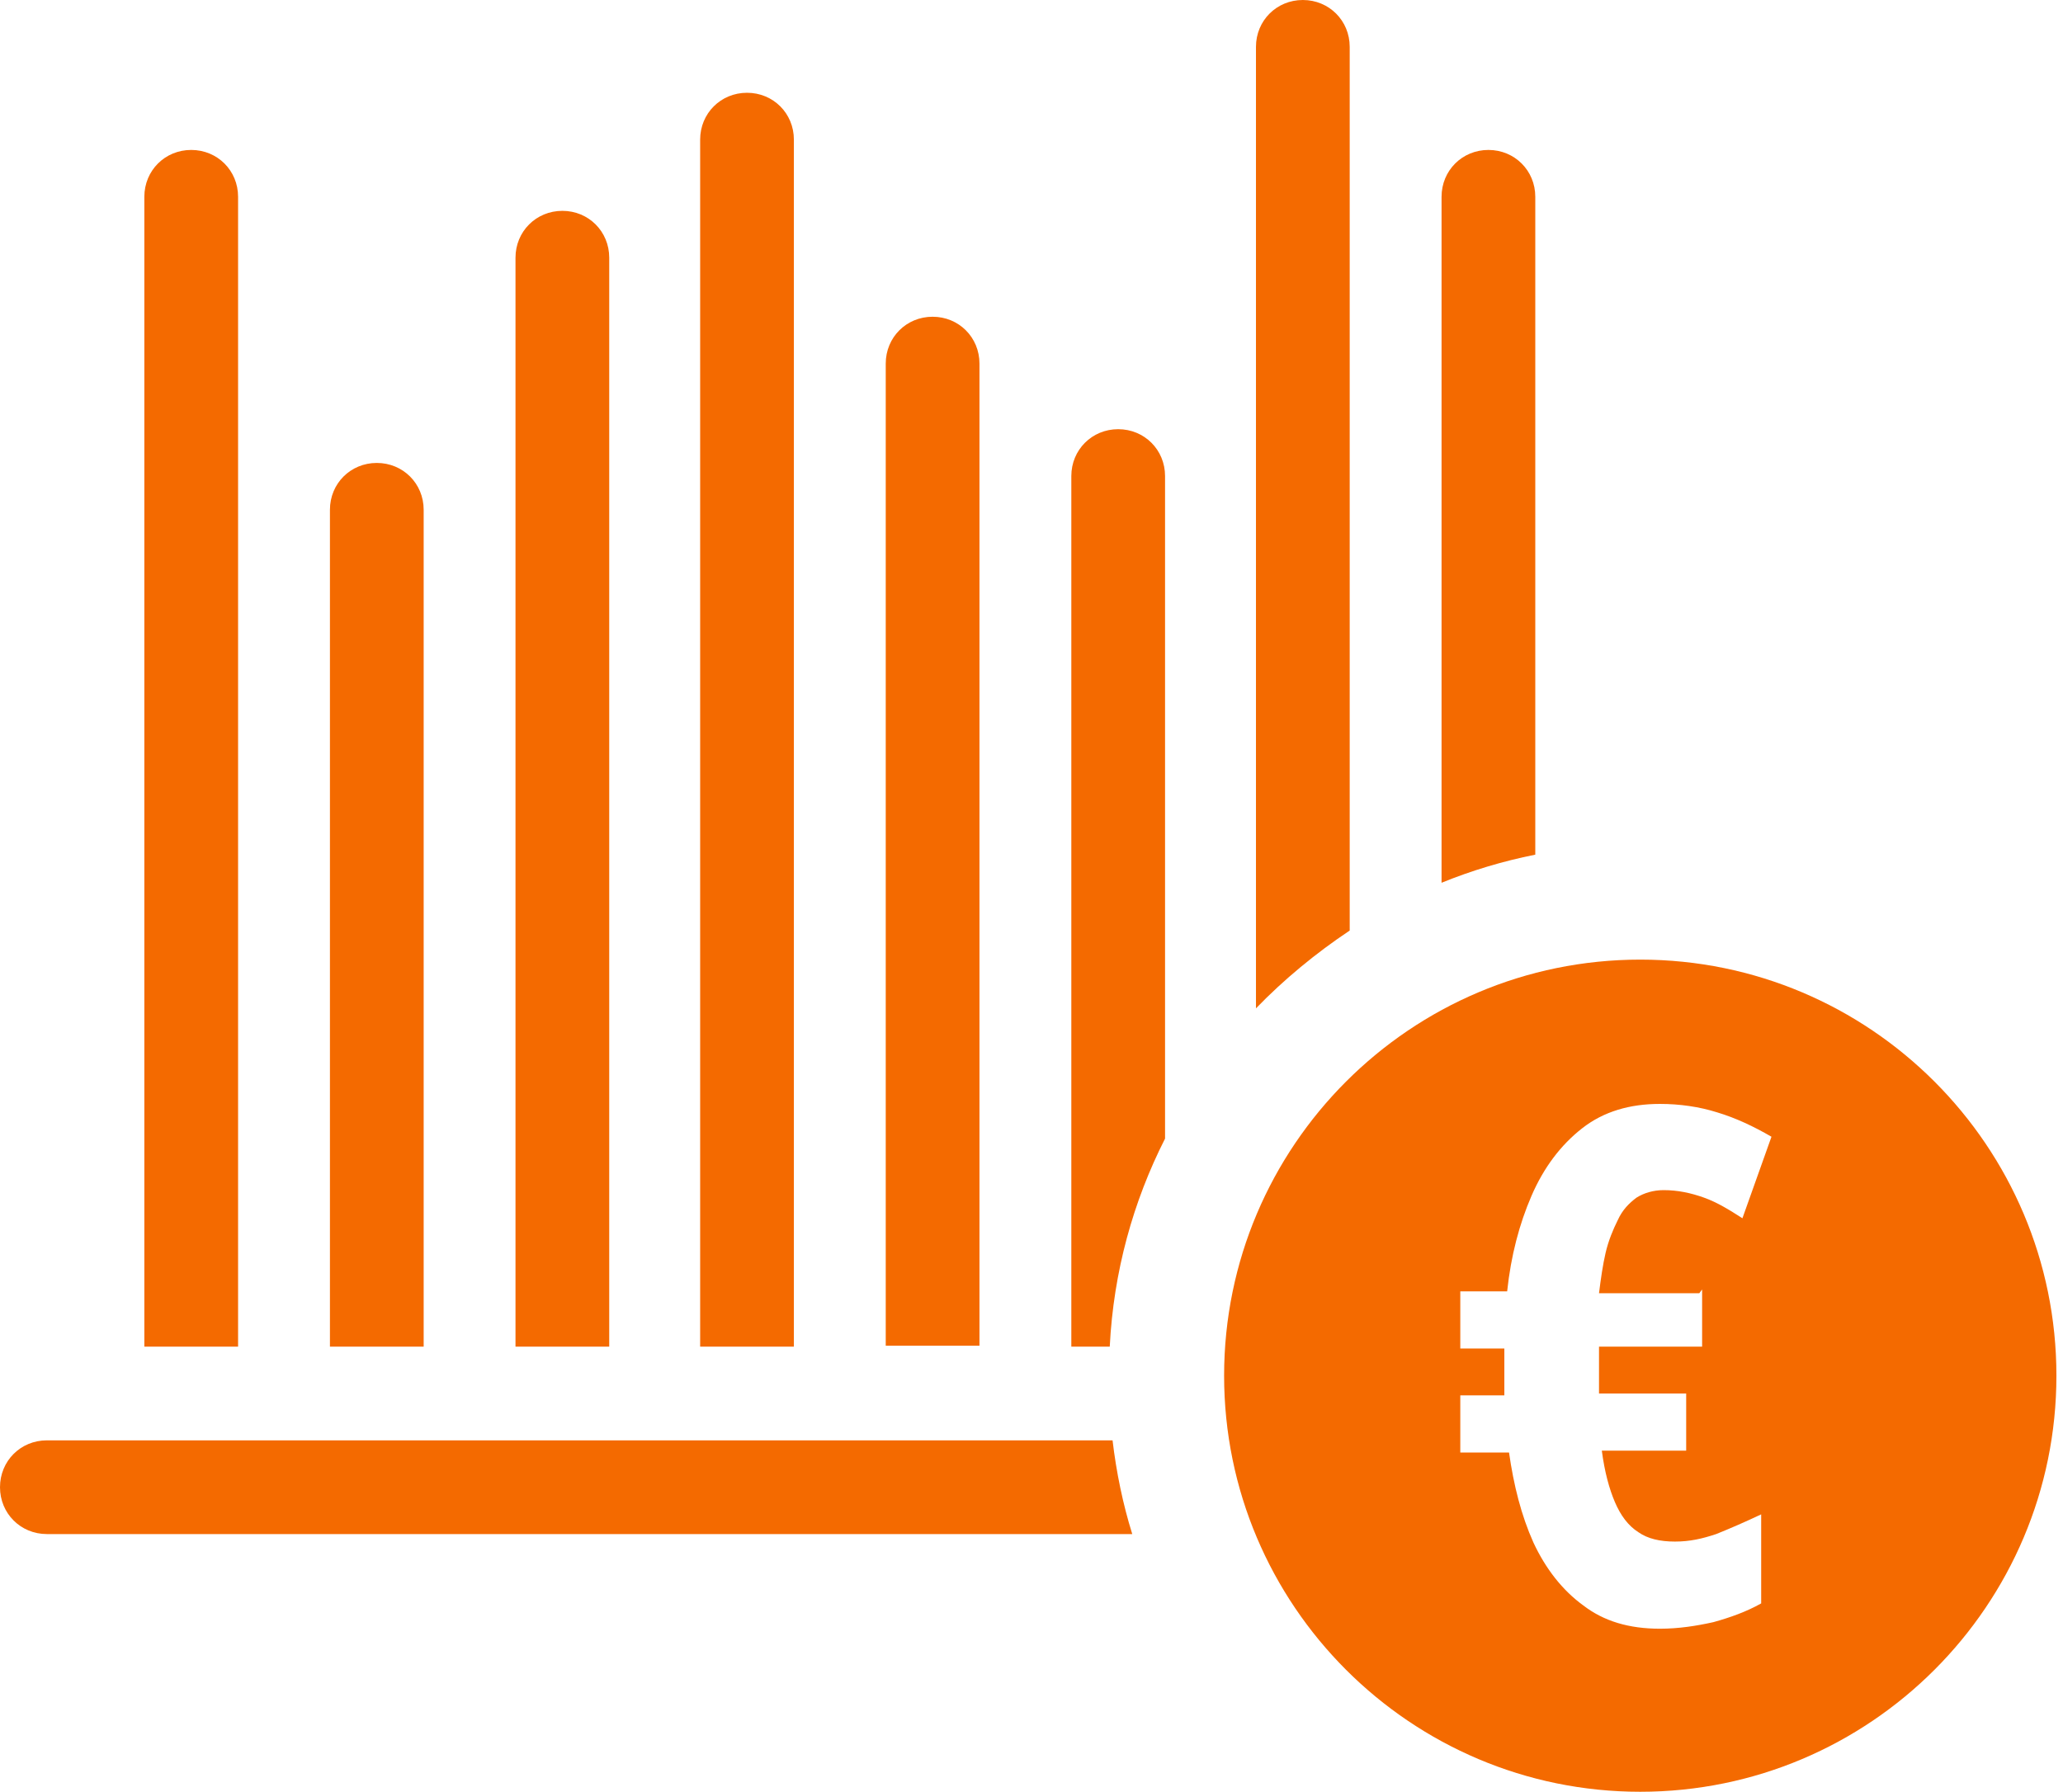 <svg width="99" height="86" viewBox="0 0 99 86" fill="none" xmlns="http://www.w3.org/2000/svg">
<g clip-path="url(#clip0_11258_40725)">
<path d="M78.713 46.059C67.694 46.059 58.743 55.009 58.743 66.029C58.743 77.049 67.694 86 78.713 86C89.733 86 98.684 77.049 98.684 66.029C98.684 55.009 89.733 46.059 78.713 46.059ZM81.682 61.891V64.635H76.734C76.734 64.635 76.734 64.995 76.734 65.175C76.734 65.355 76.734 65.534 76.734 65.714C76.734 65.894 76.734 66.074 76.734 66.299C76.734 66.479 76.734 66.704 76.734 66.884H80.917V69.628H76.869C77.004 70.662 77.229 71.472 77.499 72.102C77.769 72.731 78.129 73.226 78.623 73.541C79.073 73.856 79.658 73.991 80.378 73.991C81.097 73.991 81.682 73.856 82.357 73.631C83.031 73.361 83.751 73.046 84.516 72.686V76.959C83.796 77.364 83.031 77.634 82.222 77.859C81.412 78.039 80.558 78.174 79.658 78.174C78.174 78.174 76.959 77.814 75.97 77.049C74.98 76.329 74.171 75.295 73.586 74.036C73.001 72.731 72.641 71.292 72.416 69.718H70.077V66.974H72.191C72.191 66.974 72.191 66.569 72.191 66.389C72.191 66.209 72.191 66.029 72.191 65.804C72.191 65.579 72.191 65.445 72.191 65.265C72.191 65.085 72.191 64.905 72.191 64.725H70.077V61.981H72.326C72.506 60.272 72.911 58.743 73.496 57.393C74.081 56.044 74.89 54.965 75.925 54.155C76.959 53.345 78.219 52.985 79.658 52.985C80.603 52.985 81.547 53.12 82.402 53.39C83.301 53.66 84.156 54.065 85.01 54.56L83.616 58.473C82.986 58.068 82.402 57.708 81.772 57.483C81.142 57.258 80.513 57.123 79.838 57.123C79.343 57.123 78.893 57.258 78.534 57.483C78.174 57.753 77.859 58.068 77.634 58.563C77.409 59.013 77.184 59.552 77.049 60.137C76.914 60.722 76.824 61.352 76.734 62.071H81.547L81.682 61.891Z" fill="#F46A00"/>
<path d="M47.003 64.635V17.452C47.003 16.192 46.014 15.203 44.754 15.203C43.495 15.203 42.505 16.192 42.505 17.452V64.59H47.003V64.635Z" fill="#F46A00"/>
<path d="M38.097 64.635V6.702C38.097 5.442 37.108 4.453 35.848 4.453C34.589 4.453 33.599 5.442 33.599 6.702V64.635H38.097Z" fill="#F46A00"/>
<path d="M29.236 64.635V12.369C29.236 11.11 28.247 10.12 26.988 10.12C25.728 10.12 24.738 11.11 24.738 12.369V64.635H29.236Z" fill="#F46A00"/>
<path d="M11.425 64.635V9.445C11.425 8.186 10.435 7.197 9.176 7.197C7.916 7.197 6.927 8.186 6.927 9.445V64.635H11.425Z" fill="#F46A00"/>
<path d="M20.331 64.635V24.469C20.331 23.209 19.341 22.22 18.082 22.22C16.822 22.22 15.833 23.209 15.833 24.469V64.635H20.331Z" fill="#F46A00"/>
<path d="M53.39 69.133H2.249C0.99 69.133 0 70.122 0 71.382C0 72.641 0.99 73.631 2.249 73.631H54.335C53.885 72.191 53.57 70.662 53.39 69.133Z" fill="#F46A00"/>
<path d="M55.909 54.605V22.849C55.909 21.59 54.919 20.6 53.66 20.6C52.401 20.6 51.411 21.59 51.411 22.849V64.635H53.255C53.435 61.036 54.38 57.663 55.909 54.65V54.605Z" fill="#F46A00"/>
<path d="M64.77 44.619V2.249C64.77 0.99 63.78 0 62.521 0C61.261 0 60.272 0.99 60.272 2.249V48.398C61.621 47.003 63.151 45.744 64.77 44.664V44.619Z" fill="#F46A00"/>
<path d="M73.676 40.976V9.445C73.676 8.186 72.686 7.197 71.427 7.197C70.167 7.197 69.178 8.186 69.178 9.445V42.37C70.617 41.785 72.102 41.336 73.676 41.021V40.976Z" fill="#F46A00"/>
</g>
<defs>
<clipPath id="clip0_11258_40725">
<rect width="98.684" height="86" fill="white"/>
</clipPath>
</defs>
</svg>
